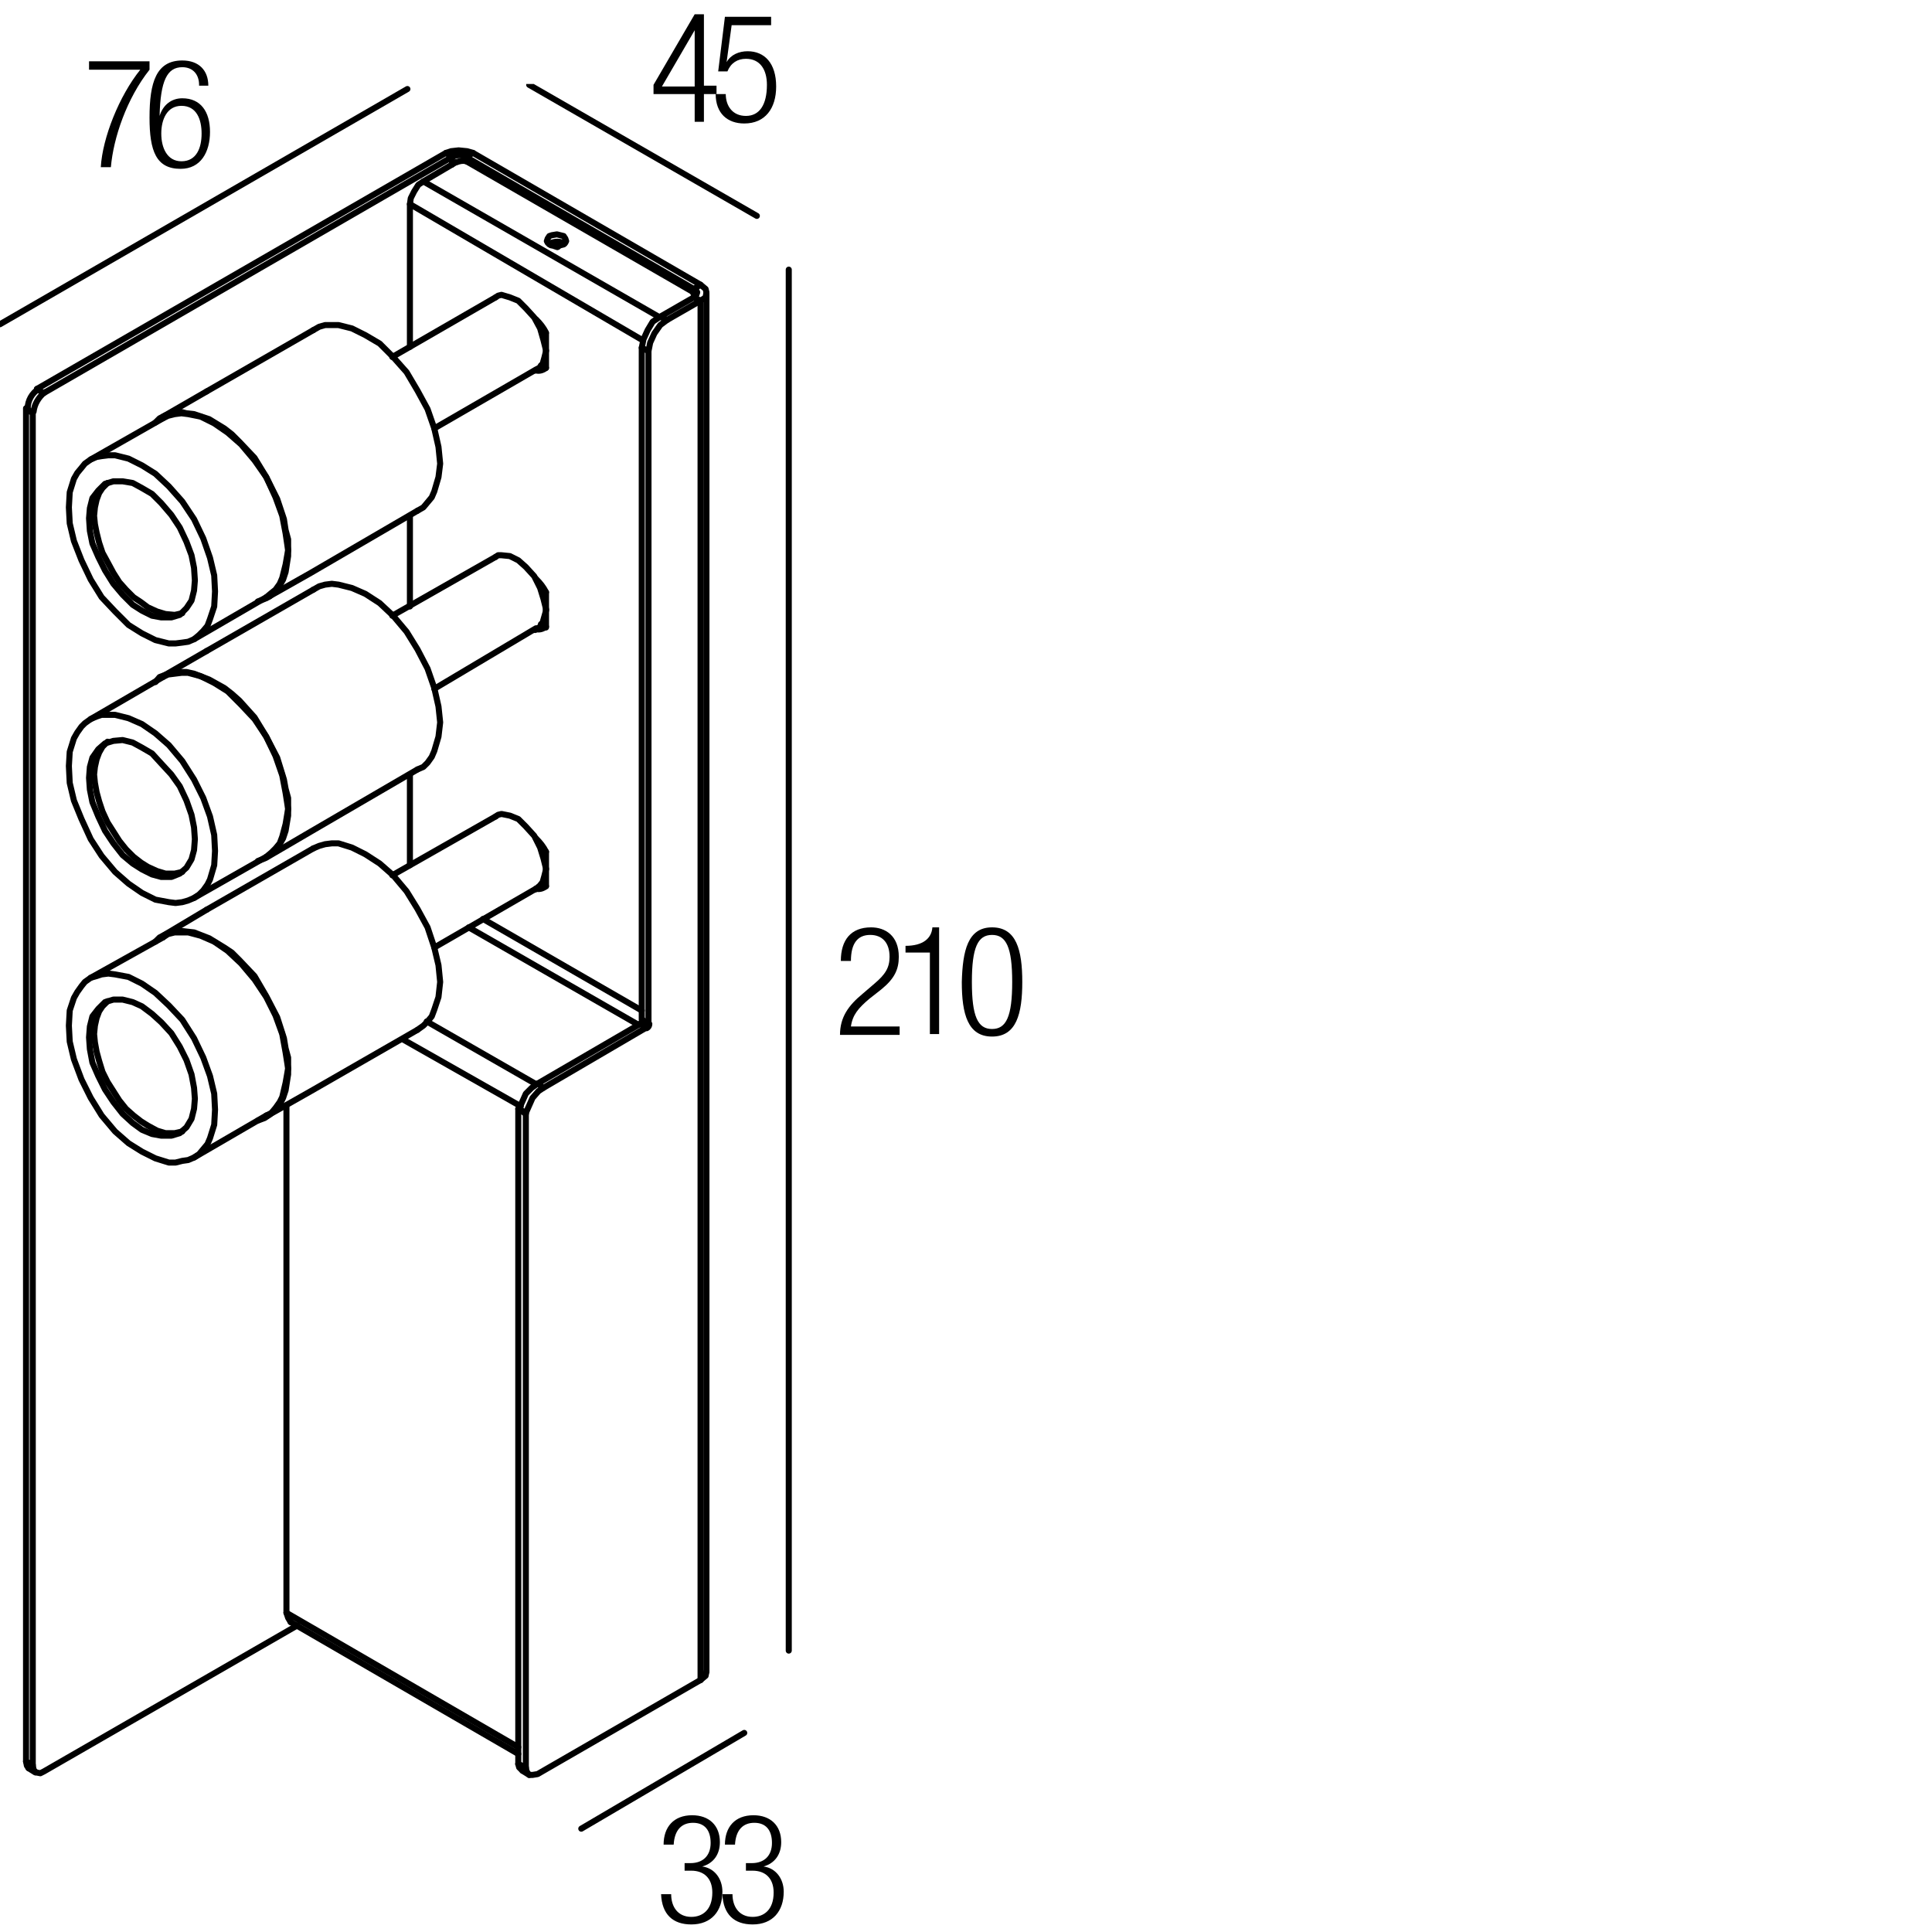 <?xml version="1.0" encoding="utf-8"?>
<!-- Generator: Adobe Illustrator 18.0.0, SVG Export Plug-In . SVG Version: 6.00 Build 0)  -->
<!DOCTYPE svg PUBLIC "-//W3C//DTD SVG 1.1//EN" "http://www.w3.org/Graphics/SVG/1.1/DTD/svg11.dtd">
<svg version="1.1" id="Livello_1" xmlns="http://www.w3.org/2000/svg" xmlns:xlink="http://www.w3.org/1999/xlink" x="0px" y="0px"
	 viewBox="0 0 230 230" enable-background="new 0 0 230 230" xml:space="preserve">
<g>
	<rect x="99.2" y="110.3" fill="none" width="47.3" height="36.7"/>
	<path d="M100.1,114.4c0-2.5,1.2-4,3.6-4c1.7,0,3.3,1,3.3,3.5c0,1.5-0.5,2.6-2.1,3.9l-1.4,1.1c-1.3,1.1-2,1.9-2.2,3.3h5.8v1H100
		c0-2.1,1-3.5,2.7-4.9l1.4-1.2c1.3-1.1,1.8-1.9,1.8-3.2c0-1.7-0.9-2.6-2.3-2.6c-1.5,0-2.3,1-2.3,3.1H100.1z"/>
	<path d="M110.7,113.4h-2.9v-0.8c2.1,0,3.1-0.9,3.2-2.2h0.8v12.7h-1.1V113.4z"/>
	<path d="M118.1,110.4c2.9,0,3.6,2.7,3.6,6.5c0,3.8-0.7,6.5-3.6,6.5s-3.6-2.7-3.6-6.5C114.6,113.2,115.2,110.4,118.1,110.4z
		 M118.1,122.5c1.7,0,2.4-1.5,2.4-5.6c0-4.1-0.7-5.6-2.4-5.6s-2.4,1.5-2.4,5.6C115.7,121,116.4,122.5,118.1,122.5z"/>
</g>
<g>
	<rect x="77.2" y="1.7" fill="none" width="47.3" height="36.7"/>
	<path d="M82.7,11.2h-4.9v-1.1l4.9-8.4h1.1v8.5h1.5v1h-1.5v3.3h-1.1V11.2z M82.7,10.3V3.6h0l-3.9,6.7H82.7z"/>
	<path d="M91.8,2v1h-4.7l-0.6,4.4l0,0c0.5-0.9,1.5-1.3,2.5-1.3c2,0,3.4,1.4,3.4,4.2c0,2.6-1.3,4.4-3.8,4.4c-2,0-3.4-1.2-3.4-3.5h1.2
		c0,1.4,0.8,2.6,2.4,2.6s2.5-1.3,2.5-3.7c0-1.8-0.8-3.1-2.5-3.1c-1,0-1.8,0.5-2.2,1.5h-1.1L86.3,2H91.8z"/>
</g>
<g>
	<rect x="9.9" y="7" fill="none" width="47.3" height="36.7"/>
	<path d="M10.6,7.3h7.2v1c-2.7,3.4-4.3,8.1-4.6,11.6H12c0.2-3.5,2.2-8.5,4.7-11.6h-6.1V7.3z"/>
	<path d="M23.7,10.1C23.7,8.9,23,8,21.7,8c-1.8,0-2.6,1.6-2.7,5.8l0,0c0.4-1.3,1.4-2.1,2.7-2.1c2.2,0,3.3,1.6,3.3,4
		c0,2.4-1.1,4.4-3.5,4.4c-2.9,0-3.7-2.1-3.7-6.1c0-4.2,0.8-6.8,3.9-6.8c2,0,3.1,1.2,3.1,3H23.7z M21.6,19.2c1.8,0,2.4-1.6,2.4-3.3
		s-0.6-3.3-2.4-3.3c-1.7,0-2.4,1.6-2.4,3.3S19.9,19.2,21.6,19.2z"/>
</g>
<g>
	<rect x="78.2" y="216" fill="none" width="47.3" height="36.7"/>
	<path d="M81.6,221.8h0.6c1.5,0,2.4-0.9,2.4-2.4c0-1.5-0.7-2.4-2.1-2.4c-1.3,0-2.2,0.8-2.3,2.6h-1.2c0-2.1,1.2-3.5,3.4-3.5
		c2,0,3.3,1.2,3.3,3.2c0,1.4-0.7,2.5-2.1,2.9v0c1.5,0.2,2.4,1.5,2.4,3c0,2.3-1.3,3.9-3.7,3.9c-2.2,0-3.5-1.2-3.6-3.6h1.2
		c0,1.5,0.8,2.7,2.4,2.7c1.3,0,2.5-0.8,2.5-2.9c0-1.7-1-2.6-2.5-2.6h-0.8V221.8z"/>
	<path d="M88.9,221.8h0.6c1.5,0,2.4-0.9,2.4-2.4c0-1.5-0.7-2.4-2.1-2.4c-1.3,0-2.2,0.8-2.3,2.6h-1.2c0-2.1,1.2-3.5,3.4-3.5
		c2,0,3.3,1.2,3.3,3.2c0,1.4-0.7,2.5-2.1,2.9v0c1.5,0.2,2.4,1.5,2.4,3c0,2.3-1.3,3.9-3.7,3.9c-2.2,0-3.5-1.2-3.6-3.6h1.2
		c0,1.5,0.8,2.7,2.4,2.7c1.3,0,2.5-0.8,2.5-2.9c0-1.7-1-2.6-2.5-2.6h-0.8V221.8z"/>
</g>
<g>
	<defs>
		<polyline id="SVGID_1_" points="0,223 213,223 213,10 0,10 0,223 		"/>
	</defs>
	<clipPath id="SVGID_2_">
		<use xlink:href="#SVGID_1_"  overflow="visible"/>
	</clipPath>
	
		<line clip-path="url(#SVGID_2_)" fill="none" stroke="#000000" stroke-width="0.72" stroke-linecap="round" stroke-linejoin="round" stroke-miterlimit="10" x1="65.6" y1="29" x2="65.6" y2="29.2"/>
	
		<line clip-path="url(#SVGID_2_)" fill="none" stroke="#000000" stroke-width="0.72" stroke-linecap="round" stroke-linejoin="round" stroke-miterlimit="10" x1="65.7" y1="28.9" x2="66.4" y2="29.4"/>
	
		<polyline clip-path="url(#SVGID_2_)" fill="none" stroke="#000000" stroke-width="0.72" stroke-linecap="round" stroke-linejoin="round" stroke-miterlimit="10" points="
		3.1,209.7 3.9,210.1 3.9,49.2 3.1,48.6 3.1,209.7 	"/>
	
		<path clip-path="url(#SVGID_2_)" fill="none" stroke="#000000" stroke-width="0.72" stroke-linecap="round" stroke-linejoin="round" stroke-miterlimit="10" d="
		M5.3,46.7C4.6,47.3,4.1,48.1,4,49"/>
	
		<line clip-path="url(#SVGID_2_)" fill="none" stroke="#000000" stroke-width="0.72" stroke-linecap="round" stroke-linejoin="round" stroke-miterlimit="10" x1="5.2" y1="46.8" x2="4.4" y2="46.3"/>
	
		<path clip-path="url(#SVGID_2_)" fill="none" stroke="#000000" stroke-width="0.72" stroke-linecap="round" stroke-linejoin="round" stroke-miterlimit="10" d="
		M4.6,46.3c-0.8,0.5-1.3,1.4-1.3,2.3"/>
	
		<polyline clip-path="url(#SVGID_2_)" fill="none" stroke="#000000" stroke-width="0.72" stroke-linecap="round" stroke-linejoin="round" stroke-miterlimit="10" points="
		5.2,46.8 53.8,18.7 53.1,18.2 4.4,46.3 	"/>
	
		<polyline clip-path="url(#SVGID_2_)" fill="none" stroke="#000000" stroke-width="0.72" stroke-linecap="round" stroke-linejoin="round" stroke-miterlimit="10" points="
		35.4,193.5 5.2,210.9 4.8,211.1 4.3,211 4,210.7 3.9,210.1 	"/>
	
		<polyline clip-path="url(#SVGID_2_)" fill="none" stroke="#000000" stroke-width="0.72" stroke-linecap="round" stroke-linejoin="round" stroke-miterlimit="10" points="
		3.4,210.5 3.2,210.2 3.1,209.7 	"/>
	
		<polyline clip-path="url(#SVGID_2_)" fill="none" stroke="#000000" stroke-width="0.72" stroke-linecap="round" stroke-linejoin="round" stroke-miterlimit="10" points="
		61.7,210 61.8,210.4 62.2,210.8 	"/>
	
		<polyline clip-path="url(#SVGID_2_)" fill="none" stroke="#000000" stroke-width="0.72" stroke-linecap="round" stroke-linejoin="round" stroke-miterlimit="10" points="
		61.7,210 62.6,210.4 62.7,210.9 63,211.3 63.4,211.3 64,211.2 83.4,200 	"/>
	
		<polyline clip-path="url(#SVGID_2_)" fill="none" stroke="#000000" stroke-width="0.72" stroke-linecap="round" stroke-linejoin="round" stroke-miterlimit="10" points="
		83.4,35.8 82.6,35.4 78.6,37.7 79.4,38.1 83.4,35.8 	"/>
	
		<polyline clip-path="url(#SVGID_2_)" fill="none" stroke="#000000" stroke-width="0.72" stroke-linecap="round" stroke-linejoin="round" stroke-miterlimit="10" points="
		78.6,37.7 77.7,38.3 77.1,39.3 76.6,40.4 76.4,41.4 77.2,41.8 77.4,40.8 77.9,39.7 78.6,38.7 79.4,38.1 	"/>
	
		<polyline clip-path="url(#SVGID_2_)" fill="none" stroke="#000000" stroke-width="0.72" stroke-linecap="round" stroke-linejoin="round" stroke-miterlimit="10" points="
		76.4,41.4 76.4,121.4 77.2,121.9 77.2,41.8 	"/>
	
		<path clip-path="url(#SVGID_2_)" fill="none" stroke="#000000" stroke-width="0.72" stroke-linecap="round" stroke-linejoin="round" stroke-miterlimit="10" d="
		M76.2,121.9c0.2-0.1,0.3-0.3,0.3-0.5"/>
	
		<line clip-path="url(#SVGID_2_)" fill="none" stroke="#000000" stroke-width="0.72" stroke-linecap="round" stroke-linejoin="round" stroke-miterlimit="10" x1="76.2" y1="121.9" x2="77" y2="122.3"/>
	
		<path clip-path="url(#SVGID_2_)" fill="none" stroke="#000000" stroke-width="0.72" stroke-linecap="round" stroke-linejoin="round" stroke-miterlimit="10" d="
		M77,122.4c0.2-0.1,0.3-0.3,0.3-0.5"/>
	
		<polyline clip-path="url(#SVGID_2_)" fill="none" stroke="#000000" stroke-width="0.72" stroke-linecap="round" stroke-linejoin="round" stroke-miterlimit="10" points="
		76.2,121.9 64,129 64.7,129.5 77,122.3 	"/>
	
		<polyline clip-path="url(#SVGID_2_)" fill="none" stroke="#000000" stroke-width="0.72" stroke-linecap="round" stroke-linejoin="round" stroke-miterlimit="10" points="
		64,129 63.3,129.5 62.6,130.2 62.2,131.1 61.8,132 62.6,132.5 63,131.6 63.4,130.7 64.1,129.9 64.7,129.5 	"/>
	
		<polyline clip-path="url(#SVGID_2_)" fill="none" stroke="#000000" stroke-width="0.72" stroke-linecap="round" stroke-linejoin="round" stroke-miterlimit="10" points="
		61.8,132 61.7,132 62.6,132.6 62.6,132.5 	"/>
	
		<line clip-path="url(#SVGID_2_)" fill="none" stroke="#000000" stroke-width="0.72" stroke-linecap="round" stroke-linejoin="round" stroke-miterlimit="10" x1="61.7" y1="132" x2="61.7" y2="210"/>
	
		<line clip-path="url(#SVGID_2_)" fill="none" stroke="#000000" stroke-width="0.72" stroke-linecap="round" stroke-linejoin="round" stroke-miterlimit="10" x1="62.6" y1="132.6" x2="62.6" y2="210.4"/>
	
		<polyline clip-path="url(#SVGID_2_)" fill="none" stroke="#000000" stroke-width="0.72" stroke-linecap="round" stroke-linejoin="round" stroke-miterlimit="10" points="
		56.3,18.2 55.5,18.7 82.6,34.4 83.4,33.9 56.3,18.2 	"/>
	
		<line clip-path="url(#SVGID_2_)" fill="none" stroke="#000000" stroke-width="0.72" stroke-linecap="round" stroke-linejoin="round" stroke-miterlimit="10" x1="82.6" y1="34.9" x2="82.6" y2="34.4"/>
	
		<line clip-path="url(#SVGID_2_)" fill="none" stroke="#000000" stroke-width="0.72" stroke-linecap="round" stroke-linejoin="round" stroke-miterlimit="10" x1="55.5" y1="19.2" x2="55.5" y2="18.7"/>
	
		<polyline clip-path="url(#SVGID_2_)" fill="none" stroke="#000000" stroke-width="0.72" stroke-linecap="round" stroke-linejoin="round" stroke-miterlimit="10" points="
		82.6,34.4 82.9,34.6 83,34.8 82.9,35.1 82.6,35.4 	"/>
	
		<polyline clip-path="url(#SVGID_2_)" fill="none" stroke="#000000" stroke-width="0.72" stroke-linecap="round" stroke-linejoin="round" stroke-miterlimit="10" points="
		83.4,200 84,199.5 84.1,199 	"/>
	
		<polyline clip-path="url(#SVGID_2_)" fill="none" stroke="#000000" stroke-width="0.72" stroke-linecap="round" stroke-linejoin="round" stroke-miterlimit="10" points="
		83.4,200 83.4,35.8 84,35.4 84.1,34.8 84,34.4 83.4,33.9 	"/>
	
		<polyline clip-path="url(#SVGID_2_)" fill="none" stroke="#000000" stroke-width="0.72" stroke-linecap="round" stroke-linejoin="round" stroke-miterlimit="10" points="
		56.3,18.2 55.6,18 54.6,17.9 53.7,18 53.1,18.2 	"/>
	
		<path clip-path="url(#SVGID_2_)" fill="none" stroke="#000000" stroke-width="0.72" stroke-linecap="round" stroke-linejoin="round" stroke-miterlimit="10" d="
		M55.5,18.7c-0.5-0.3-1.1-0.3-1.7,0"/>
	
		<line clip-path="url(#SVGID_2_)" fill="none" stroke="#000000" stroke-width="0.72" stroke-linecap="round" stroke-linejoin="round" stroke-miterlimit="10" x1="53.8" y1="19.6" x2="53.8" y2="18.7"/>
	
		<polyline clip-path="url(#SVGID_2_)" fill="none" stroke="#000000" stroke-width="0.72" stroke-linecap="round" stroke-linejoin="round" stroke-miterlimit="10" points="
		61.7,208 34.1,192 34.3,192.6 34.6,193.1 	"/>
	
		<line clip-path="url(#SVGID_2_)" fill="none" stroke="#000000" stroke-width="0.72" stroke-linecap="round" stroke-linejoin="round" stroke-miterlimit="10" x1="47.9" y1="123.7" x2="62" y2="131.7"/>
	
		<line clip-path="url(#SVGID_2_)" fill="none" stroke="#000000" stroke-width="0.72" stroke-linecap="round" stroke-linejoin="round" stroke-miterlimit="10" x1="63.7" y1="129" x2="50.8" y2="121.6"/>
	
		<line clip-path="url(#SVGID_2_)" fill="none" stroke="#000000" stroke-width="0.72" stroke-linecap="round" stroke-linejoin="round" stroke-miterlimit="10" x1="76" y1="122" x2="55.8" y2="110.4"/>
	
		<path clip-path="url(#SVGID_2_)" fill="none" stroke="#000000" stroke-width="0.72" stroke-linecap="round" stroke-linejoin="round" stroke-miterlimit="10" d="
		M64.4,74.3c0.2,0,0.3,0.1,0.5,0.1"/>
	
		<path clip-path="url(#SVGID_2_)" fill="none" stroke="#000000" stroke-width="0.72" stroke-linecap="round" stroke-linejoin="round" stroke-miterlimit="10" d="
		M63.8,74.9c0.4,0.1,0.8,0,1.2-0.3"/>
	
		<polyline clip-path="url(#SVGID_2_)" fill="none" stroke="#000000" stroke-width="0.72" stroke-linecap="round" stroke-linejoin="round" stroke-miterlimit="10" points="
		65,74.7 65,72.6 65,70.5 	"/>
	
		<path clip-path="url(#SVGID_2_)" fill="none" stroke="#000000" stroke-width="0.72" stroke-linecap="round" stroke-linejoin="round" stroke-miterlimit="10" d="
		M65,70.5c-0.3-0.6-0.7-1.1-1.2-1.6"/>
	
		<path clip-path="url(#SVGID_2_)" fill="none" stroke="#000000" stroke-width="0.72" stroke-linecap="round" stroke-linejoin="round" stroke-miterlimit="10" d="
		M64.4,105.3c0.2,0,0.3,0.1,0.5,0.1"/>
	
		<path clip-path="url(#SVGID_2_)" fill="none" stroke="#000000" stroke-width="0.72" stroke-linecap="round" stroke-linejoin="round" stroke-miterlimit="10" d="
		M63.8,105.8c0.4,0.1,0.8,0,1.2-0.3"/>
	
		<line clip-path="url(#SVGID_2_)" fill="none" stroke="#000000" stroke-width="0.72" stroke-linecap="round" stroke-linejoin="round" stroke-miterlimit="10" x1="65" y1="105.5" x2="65" y2="103.5"/>
	
		<line clip-path="url(#SVGID_2_)" fill="none" stroke="#000000" stroke-width="0.72" stroke-linecap="round" stroke-linejoin="round" stroke-miterlimit="10" x1="65" y1="103.4" x2="65" y2="101.4"/>
	
		<path clip-path="url(#SVGID_2_)" fill="none" stroke="#000000" stroke-width="0.72" stroke-linecap="round" stroke-linejoin="round" stroke-miterlimit="10" d="
		M65,101.4c-0.3-0.6-0.7-1.1-1.2-1.6"/>
	
		<path clip-path="url(#SVGID_2_)" fill="none" stroke="#000000" stroke-width="0.72" stroke-linecap="round" stroke-linejoin="round" stroke-miterlimit="10" d="
		M64.4,43.5c0.2,0,0.3,0.1,0.5,0.1"/>
	
		<path clip-path="url(#SVGID_2_)" fill="none" stroke="#000000" stroke-width="0.72" stroke-linecap="round" stroke-linejoin="round" stroke-miterlimit="10" d="
		M63.8,44.1c0.4,0.1,0.8,0,1.2-0.3"/>
	
		<line clip-path="url(#SVGID_2_)" fill="none" stroke="#000000" stroke-width="0.72" stroke-linecap="round" stroke-linejoin="round" stroke-miterlimit="10" x1="65" y1="43.8" x2="65" y2="41.8"/>
	
		<line clip-path="url(#SVGID_2_)" fill="none" stroke="#000000" stroke-width="0.72" stroke-linecap="round" stroke-linejoin="round" stroke-miterlimit="10" x1="65" y1="41.7" x2="65" y2="39.7"/>
	
		<path clip-path="url(#SVGID_2_)" fill="none" stroke="#000000" stroke-width="0.72" stroke-linecap="round" stroke-linejoin="round" stroke-miterlimit="10" d="
		M65,39.6c-0.3-0.6-0.7-1.1-1.2-1.6"/>
	
		<line clip-path="url(#SVGID_2_)" fill="none" stroke="#000000" stroke-width="0.72" stroke-linecap="round" stroke-linejoin="round" stroke-miterlimit="10" x1="76.4" y1="120.3" x2="57.5" y2="109.4"/>
	
		<line clip-path="url(#SVGID_2_)" fill="none" stroke="#000000" stroke-width="0.72" stroke-linecap="round" stroke-linejoin="round" stroke-miterlimit="10" x1="48.8" y1="103" x2="48.8" y2="92.2"/>
	
		<line clip-path="url(#SVGID_2_)" fill="none" stroke="#000000" stroke-width="0.72" stroke-linecap="round" stroke-linejoin="round" stroke-miterlimit="10" x1="48.8" y1="72.2" x2="48.8" y2="61.4"/>
	
		<polyline clip-path="url(#SVGID_2_)" fill="none" stroke="#000000" stroke-width="0.72" stroke-linecap="round" stroke-linejoin="round" stroke-miterlimit="10" points="
		48.8,41.3 48.8,24.3 76.5,40.5 	"/>
	
		<path clip-path="url(#SVGID_2_)" fill="none" stroke="#000000" stroke-width="0.72" stroke-linecap="round" stroke-linejoin="round" stroke-miterlimit="10" d="
		M55.8,19.3c-0.4-0.2-0.9-0.2-1.4,0"/>
	
		<polyline clip-path="url(#SVGID_2_)" fill="none" stroke="#000000" stroke-width="0.72" stroke-linecap="round" stroke-linejoin="round" stroke-miterlimit="10" points="
		55.7,19.3 82.4,34.7 82.6,35 82.8,35.1 82.6,35.2 	"/>
	
		<path clip-path="url(#SVGID_2_)" fill="none" stroke="#000000" stroke-width="0.72" stroke-linecap="round" stroke-linejoin="round" stroke-miterlimit="10" d="
		M67.2,29c-0.5-0.3-1.2-0.3-1.7,0"/>
	
		<polyline clip-path="url(#SVGID_2_)" fill="none" stroke="#000000" stroke-width="0.72" stroke-linecap="round" stroke-linejoin="round" stroke-miterlimit="10" points="
		65.4,29.1 65.7,29.2 66.3,29.4 66.7,29.2 67.1,29.1 67.3,28.9 67.4,28.7 67.3,28.4 67.1,28.1 66.7,28 66.3,27.9 65.7,28 65.4,28.1 
		65.2,28.4 65.1,28.7 65.2,28.9 65.4,29.1 	"/>
	
		<polyline clip-path="url(#SVGID_2_)" fill="none" stroke="#000000" stroke-width="0.72" stroke-linecap="round" stroke-linejoin="round" stroke-miterlimit="10" points="
		48.8,24.3 48.9,23.6 49.3,22.8 49.8,22 50.4,21.6 54.3,19.3 	"/>
	
		<line clip-path="url(#SVGID_2_)" fill="none" stroke="#000000" stroke-width="0.72" stroke-linecap="round" stroke-linejoin="round" stroke-miterlimit="10" x1="78.4" y1="37.7" x2="50.4" y2="21.6"/>
	
		<line clip-path="url(#SVGID_2_)" fill="none" stroke="#000000" stroke-width="0.72" stroke-linecap="round" stroke-linejoin="round" stroke-miterlimit="10" x1="34.1" y1="192" x2="34.1" y2="131.6"/>
	
		<polyline clip-path="url(#SVGID_2_)" fill="none" stroke="#000000" stroke-width="0.72" stroke-linecap="round" stroke-linejoin="round" stroke-miterlimit="10" points="
		59,35.4 59.3,35.2 59.7,35.1 60.7,35.4 61.7,35.8 62.6,36.7 63.6,37.8 64.3,39.1 64.7,40.5 65,41.7 65,41.8 64.8,42.6 64.6,43.3 
		64.3,43.7 63.7,44.1 	"/>
	
		<polyline clip-path="url(#SVGID_2_)" fill="none" stroke="#000000" stroke-width="0.72" stroke-linecap="round" stroke-linejoin="round" stroke-miterlimit="10" points="
		37.3,39.3 38,38.9 38.7,38.7 39.5,38.7 40.3,38.7 41.9,39.1 43.5,39.9 45.2,40.9 46.8,42.5 48.4,44.3 49.7,46.5 50.9,48.7 51.7,51 
		52.2,53.2 52.4,55.2 52.2,56.8 51.7,58.5 51.4,59.2 50.9,59.8 50.4,60.4 49.7,60.8 	"/>
	
		<polyline clip-path="url(#SVGID_2_)" fill="none" stroke="#000000" stroke-width="0.72" stroke-linecap="round" stroke-linejoin="round" stroke-miterlimit="10" points="
		18.5,50.3 19,49.8 19.8,49.4 20.6,49.2 21.4,49 22.2,49.2 23.1,49.3 24.9,49.9 26.7,51 27.6,51.7 28.5,52.6 30.3,54.5 31.7,56.8 
		33,59.4 33.8,61.8 34,63.1 34.3,64.2 34.3,66.2 34,68.1 33.7,69 33.3,69.7 32.8,70.4 32.1,71 31.5,71.3 30.7,71.6 	"/>
	
		<polyline clip-path="url(#SVGID_2_)" fill="none" stroke="#000000" stroke-width="0.72" stroke-linecap="round" stroke-linejoin="round" stroke-miterlimit="10" points="
		19.4,49.8 20,49.5 20.8,49.3 21.6,49.2 22.4,49.3 23.9,49.6 25.5,50.4 27.1,51.5 28.7,52.9 30.3,54.8 31.7,56.8 32.8,59.2 
		33.6,61.4 34,63.5 34.3,65.5 34,67.2 33.6,68.8 33.3,69.5 32.8,70.2 32.3,70.6 31.7,71.1 	"/>
	
		<polyline clip-path="url(#SVGID_2_)" fill="none" stroke="#000000" stroke-width="0.72" stroke-linecap="round" stroke-linejoin="round" stroke-miterlimit="10" points="
		16.9,75.4 15.3,74.4 13.7,72.8 12.1,71.1 10.8,69 9.7,66.7 8.8,64.4 8.3,62.3 8.2,60.4 8.3,58.6 8.8,57 9.2,56.3 9.7,55.7 
		10.1,55.2 10.8,54.7 11.5,54.4 12.1,54.3 12.9,54.2 13.7,54.2 15.3,54.6 16.9,55.4 18.5,56.4 20.1,57.9 21.7,59.7 23.1,61.8 
		24.2,64.1 25,66.4 25.5,68.5 25.6,70.4 25.5,72.2 25,73.7 24.7,74.5 24.2,75.1 23.7,75.6 23.1,76.1 22.4,76.4 21.7,76.5 20.9,76.6 
		20.1,76.6 18.5,76.2 16.9,75.4 	"/>
	
		<polyline clip-path="url(#SVGID_2_)" fill="none" stroke="#000000" stroke-width="0.72" stroke-linecap="round" stroke-linejoin="round" stroke-miterlimit="10" points="
		16.9,72.7 15.8,72 14.6,70.8 13.5,69.5 12.5,67.9 11.7,66.3 11,64.7 10.7,63.2 10.6,61.7 10.7,60.5 11,59.3 11.7,58.4 12.5,57.6 
		13.5,57.3 14.6,57.3 15.8,57.5 16.9,58.1 18.1,58.8 19.2,59.9 20.4,61.3 21.4,62.8 22.2,64.5 22.8,66.1 23.1,67.6 23.2,69.1 
		23.1,70.3 22.8,71.5 22.2,72.4 21.4,73.2 20.4,73.5 19.2,73.5 18.1,73.3 16.9,72.7 	"/>
	
		<polyline clip-path="url(#SVGID_2_)" fill="none" stroke="#000000" stroke-width="0.72" stroke-linecap="round" stroke-linejoin="round" stroke-miterlimit="10" points="
		21.7,73 20.8,73.2 19.7,73.1 18.7,72.8 17.6,72.3 16.8,71.7 15.9,71.1 15,70.2 14.2,69.3 13.5,68.2 12.8,66.9 12.2,65.8 11.8,64.6 
		11.5,63.4 11.3,62.4 11.2,61.4 11.3,60.4 11.5,59.5 11.8,58.7 12.2,58.1 12.8,57.5 	"/>
	
		<polyline clip-path="url(#SVGID_2_)" fill="none" stroke="#000000" stroke-width="0.72" stroke-linecap="round" stroke-linejoin="round" stroke-miterlimit="10" points="
		59,66.3 59.3,66.1 59.7,66.1 60.7,66.2 61.7,66.7 62.6,67.5 63.6,68.6 64.3,70 64.7,71.3 65,72.5 	"/>
	
		<line clip-path="url(#SVGID_2_)" fill="none" stroke="#000000" stroke-width="0.72" stroke-linecap="round" stroke-linejoin="round" stroke-miterlimit="10" x1="65" y1="72.6" x2="65" y2="72.6"/>
	
		<polyline clip-path="url(#SVGID_2_)" fill="none" stroke="#000000" stroke-width="0.72" stroke-linecap="round" stroke-linejoin="round" stroke-miterlimit="10" points="
		65,72.7 64.8,73.4 64.6,74.1 64.3,74.6 63.7,75 	"/>
	
		<polyline clip-path="url(#SVGID_2_)" fill="none" stroke="#000000" stroke-width="0.72" stroke-linecap="round" stroke-linejoin="round" stroke-miterlimit="10" points="
		37.3,70.2 38,69.8 38.7,69.6 39.5,69.5 40.3,69.6 41.9,70 43.5,70.7 45.2,71.8 46.8,73.3 48.4,75.2 49.7,77.3 50.9,79.6 51.7,81.9 
		52.2,84.1 52.4,86 52.2,87.7 51.7,89.4 51.4,90.1 50.9,90.8 50.4,91.3 49.7,91.6 	"/>
	
		<polyline clip-path="url(#SVGID_2_)" fill="none" stroke="#000000" stroke-width="0.72" stroke-linecap="round" stroke-linejoin="round" stroke-miterlimit="10" points="
		18.5,81.2 19,80.6 19.8,80.3 20.6,80.1 21.4,80 22.2,80 23.1,80.2 24.9,80.9 26.7,81.9 27.6,82.6 28.5,83.4 30.3,85.4 31.7,87.7 
		33,90.2 33.8,92.8 34,93.9 34.3,95 34.3,97.1 34,98.9 33.7,99.8 33.3,100.5 32.8,101.2 32.1,101.8 31.5,102.2 30.7,102.5 	"/>
	
		<polyline clip-path="url(#SVGID_2_)" fill="none" stroke="#000000" stroke-width="0.72" stroke-linecap="round" stroke-linejoin="round" stroke-miterlimit="10" points="
		19.4,80.6 20,80.3 20.8,80.2 21.6,80.1 22.4,80.1 23.9,80.5 25.5,81.3 27.1,82.3 28.7,83.9 30.3,85.6 31.7,87.7 32.8,90 33.6,92.3 
		34,94.4 34.3,96.3 34,98.1 33.6,99.6 33.3,100.4 32.8,101 32.3,101.5 31.7,102 	"/>
	
		<polyline clip-path="url(#SVGID_2_)" fill="none" stroke="#000000" stroke-width="0.72" stroke-linecap="round" stroke-linejoin="round" stroke-miterlimit="10" points="
		16.9,106.3 15.3,105.2 13.7,103.8 12.1,101.9 10.8,99.9 9.7,97.5 8.8,95.3 8.3,93.2 8.2,91.2 8.3,89.5 8.8,87.9 9.2,87.2 9.7,86.5 
		10.1,86.1 10.8,85.6 11.5,85.3 12.1,85.1 12.9,85.1 13.7,85.1 15.3,85.5 16.9,86.2 18.5,87.3 20.1,88.7 21.7,90.6 23.1,92.8 
		24.2,95 25,97.2 25.5,99.4 25.6,101.3 25.5,103 25,104.7 24.7,105.3 24.2,106 23.7,106.5 23.1,106.9 22.4,107.2 21.7,107.4 
		20.9,107.5 20.1,107.4 18.5,107.1 16.9,106.3 	"/>
	
		<polyline clip-path="url(#SVGID_2_)" fill="none" stroke="#000000" stroke-width="0.72" stroke-linecap="round" stroke-linejoin="round" stroke-miterlimit="10" points="
		16.9,103.5 15.8,102.8 14.6,101.8 13.5,100.4 12.5,98.9 11.7,97.2 11,95.5 10.7,94 10.6,92.6 10.7,91.3 11,90.2 11.7,89.2 
		12.5,88.5 13.5,88.2 14.6,88.1 15.8,88.4 16.9,89 18.1,89.7 19.2,90.9 20.4,92.2 21.4,93.6 22.2,95.3 22.8,97 23.1,98.5 23.2,99.9 
		23.1,101.2 22.8,102.3 22.2,103.3 21.4,104 20.4,104.4 19.2,104.4 18.1,104.1 16.9,103.5 	"/>
	
		<polyline clip-path="url(#SVGID_2_)" fill="none" stroke="#000000" stroke-width="0.72" stroke-linecap="round" stroke-linejoin="round" stroke-miterlimit="10" points="
		21.7,103.8 20.8,104 19.7,104 18.7,103.7 17.6,103.2 16.8,102.7 15.9,102 15,101.1 14.2,100.1 13.5,99 12.8,97.9 12.2,96.6 
		11.8,95.4 11.5,94.3 11.3,93.2 11.2,92.2 11.3,91.3 11.5,90.4 11.8,89.6 12.2,88.9 12.8,88.3 	"/>
	
		<polyline clip-path="url(#SVGID_2_)" fill="none" stroke="#000000" stroke-width="0.72" stroke-linecap="round" stroke-linejoin="round" stroke-miterlimit="10" points="
		59,97.2 59.3,97 59.7,96.9 60.7,97.1 61.7,97.5 62.6,98.4 63.6,99.5 64.3,100.9 64.7,102.2 65,103.4 65,103.5 64.8,104.3 64.6,105 
		64.3,105.4 63.7,105.9 	"/>
	
		<polyline clip-path="url(#SVGID_2_)" fill="none" stroke="#000000" stroke-width="0.72" stroke-linecap="round" stroke-linejoin="round" stroke-miterlimit="10" points="
		37.3,101 38,100.7 38.7,100.5 39.5,100.4 40.3,100.4 41.9,100.9 43.5,101.7 45.2,102.8 46.8,104.2 48.4,106.1 49.7,108.2 
		50.9,110.4 51.7,112.8 52.2,114.9 52.4,116.9 52.2,118.7 51.7,120.2 51.4,121 50.9,121.6 50.4,122.1 49.7,122.6 	"/>
	
		<polyline clip-path="url(#SVGID_2_)" fill="none" stroke="#000000" stroke-width="0.72" stroke-linecap="round" stroke-linejoin="round" stroke-miterlimit="10" points="
		18.5,112.1 19,111.6 19.8,111.2 20.6,110.9 21.4,110.8 22.2,110.9 23.1,111 24.9,111.7 26.7,112.8 27.6,113.4 28.5,114.3 
		30.3,116.2 31.7,118.6 33,121.1 33.8,123.6 34,124.8 34.3,125.9 34.3,127.9 34,129.8 33.7,130.7 33.3,131.5 32.8,132.1 32.1,132.7 
		31.5,133.1 30.7,133.4 	"/>
	
		<polyline clip-path="url(#SVGID_2_)" fill="none" stroke="#000000" stroke-width="0.72" stroke-linecap="round" stroke-linejoin="round" stroke-miterlimit="10" points="
		19.4,111.6 20,111.2 20.8,111 21.6,111 22.4,111 23.9,111.4 25.5,112.1 27.1,113.2 28.7,114.7 30.3,116.6 31.7,118.7 32.8,120.9 
		33.6,123.1 34,125.3 34.3,127.2 34,128.9 33.6,130.6 33.3,131.2 32.8,131.9 32.3,132.5 31.7,132.8 	"/>
	
		<polyline clip-path="url(#SVGID_2_)" fill="none" stroke="#000000" stroke-width="0.72" stroke-linecap="round" stroke-linejoin="round" stroke-miterlimit="10" points="
		16.9,137.1 15.3,136.1 13.7,134.7 12.1,132.8 10.8,130.7 9.7,128.5 8.8,126.1 8.3,124 8.2,122.1 8.3,120.3 8.8,118.8 9.2,118.1 
		9.7,117.4 10.1,116.9 10.8,116.4 11.5,116.2 12.1,116 12.9,115.9 13.7,116 15.3,116.3 16.9,117.1 18.5,118.2 20.1,119.7 
		21.7,121.4 23.1,123.6 24.2,125.9 25,128.1 25.5,130.2 25.6,132.1 25.5,133.9 25,135.5 24.7,136.2 24.2,136.8 23.7,137.4 
		23.1,137.8 22.4,138.1 21.7,138.2 20.9,138.4 20.1,138.4 18.5,137.9 16.9,137.1 	"/>
	
		<polyline clip-path="url(#SVGID_2_)" fill="none" stroke="#000000" stroke-width="0.72" stroke-linecap="round" stroke-linejoin="round" stroke-miterlimit="10" points="
		16.9,134.5 15.8,133.7 14.6,132.6 13.5,131.2 12.5,129.7 11.7,128.1 11,126.5 10.7,124.9 10.6,123.5 10.7,122.2 11,121 11.7,120.1 
		12.5,119.3 13.5,119 14.6,119 15.8,119.3 16.9,119.8 18.1,120.7 19.2,121.7 20.4,123 21.4,124.6 22.2,126.2 22.8,127.9 23.1,129.5 
		23.2,130.8 23.1,132 22.8,133.2 22.2,134.2 21.4,134.9 20.4,135.2 19.2,135.2 18.1,135 16.9,134.5 	"/>
	
		<polyline clip-path="url(#SVGID_2_)" fill="none" stroke="#000000" stroke-width="0.72" stroke-linecap="round" stroke-linejoin="round" stroke-miterlimit="10" points="
		21.7,134.7 20.8,134.9 19.7,134.9 18.7,134.6 17.6,134 16.8,133.5 15.9,132.8 15,132 14.2,131 13.5,129.9 12.8,128.8 12.2,127.6 
		11.8,126.3 11.5,125.2 11.3,124.1 11.2,123.1 11.3,122.1 11.5,121.2 11.8,120.4 12.2,119.8 12.8,119.2 	"/>
	
		<line clip-path="url(#SVGID_2_)" fill="none" stroke="#000000" stroke-width="0.72" stroke-linecap="round" stroke-linejoin="round" stroke-miterlimit="10" x1="4.2" y1="211" x2="3.4" y2="210.5"/>
	
		<line clip-path="url(#SVGID_2_)" fill="none" stroke="#000000" stroke-width="0.72" stroke-linecap="round" stroke-linejoin="round" stroke-miterlimit="10" x1="62.2" y1="210.8" x2="63" y2="211.3"/>
	
		<line clip-path="url(#SVGID_2_)" fill="none" stroke="#000000" stroke-width="0.72" stroke-linecap="round" stroke-linejoin="round" stroke-miterlimit="10" x1="84.1" y1="34.9" x2="84.1" y2="199"/>
	
		<line clip-path="url(#SVGID_2_)" fill="none" stroke="#000000" stroke-width="0.72" stroke-linecap="round" stroke-linejoin="round" stroke-miterlimit="10" x1="61.7" y1="208.8" x2="34.6" y2="193.1"/>
	
		<line clip-path="url(#SVGID_2_)" fill="none" stroke="#000000" stroke-width="0.72" stroke-linecap="round" stroke-linejoin="round" stroke-miterlimit="10" x1="82.8" y1="35.2" x2="82.8" y2="35.1"/>
	
		<line clip-path="url(#SVGID_2_)" fill="none" stroke="#000000" stroke-width="0.72" stroke-linecap="round" stroke-linejoin="round" stroke-miterlimit="10" x1="46.7" y1="42.5" x2="59" y2="35.4"/>
	
		<line clip-path="url(#SVGID_2_)" fill="none" stroke="#000000" stroke-width="0.72" stroke-linecap="round" stroke-linejoin="round" stroke-miterlimit="10" x1="63.8" y1="44" x2="51.7" y2="51"/>
	
		<line clip-path="url(#SVGID_2_)" fill="none" stroke="#000000" stroke-width="0.72" stroke-linecap="round" stroke-linejoin="round" stroke-miterlimit="10" x1="24.6" y1="46.6" x2="37.3" y2="39.3"/>
	
		<polyline clip-path="url(#SVGID_2_)" fill="none" stroke="#000000" stroke-width="0.72" stroke-linecap="round" stroke-linejoin="round" stroke-miterlimit="10" points="
		31.7,71.2 37,68.2 49.7,60.8 	"/>
	
		<line clip-path="url(#SVGID_2_)" fill="none" stroke="#000000" stroke-width="0.72" stroke-linecap="round" stroke-linejoin="round" stroke-miterlimit="10" x1="24.6" y1="46.6" x2="19.4" y2="49.6"/>
	
		<line clip-path="url(#SVGID_2_)" fill="none" stroke="#000000" stroke-width="0.72" stroke-linecap="round" stroke-linejoin="round" stroke-miterlimit="10" x1="19.4" y1="49.8" x2="10.8" y2="54.7"/>
	
		<line clip-path="url(#SVGID_2_)" fill="none" stroke="#000000" stroke-width="0.72" stroke-linecap="round" stroke-linejoin="round" stroke-miterlimit="10" x1="31.7" y1="71.1" x2="23.1" y2="76.1"/>
	
		<line clip-path="url(#SVGID_2_)" fill="none" stroke="#000000" stroke-width="0.72" stroke-linecap="round" stroke-linejoin="round" stroke-miterlimit="10" x1="46.7" y1="73.3" x2="59" y2="66.3"/>
	
		<line clip-path="url(#SVGID_2_)" fill="none" stroke="#000000" stroke-width="0.72" stroke-linecap="round" stroke-linejoin="round" stroke-miterlimit="10" x1="63.8" y1="74.8" x2="51.7" y2="82"/>
	
		<line clip-path="url(#SVGID_2_)" fill="none" stroke="#000000" stroke-width="0.72" stroke-linecap="round" stroke-linejoin="round" stroke-miterlimit="10" x1="24.6" y1="77.5" x2="37.3" y2="70.2"/>
	
		<polyline clip-path="url(#SVGID_2_)" fill="none" stroke="#000000" stroke-width="0.72" stroke-linecap="round" stroke-linejoin="round" stroke-miterlimit="10" points="
		31.7,102.1 37,99 49.7,91.6 	"/>
	
		<line clip-path="url(#SVGID_2_)" fill="none" stroke="#000000" stroke-width="0.72" stroke-linecap="round" stroke-linejoin="round" stroke-miterlimit="10" x1="24.6" y1="77.5" x2="19.4" y2="80.5"/>
	
		<line clip-path="url(#SVGID_2_)" fill="none" stroke="#000000" stroke-width="0.72" stroke-linecap="round" stroke-linejoin="round" stroke-miterlimit="10" x1="19.4" y1="80.6" x2="10.8" y2="85.6"/>
	
		<line clip-path="url(#SVGID_2_)" fill="none" stroke="#000000" stroke-width="0.72" stroke-linecap="round" stroke-linejoin="round" stroke-miterlimit="10" x1="31.7" y1="102" x2="23.1" y2="106.9"/>
	
		<line clip-path="url(#SVGID_2_)" fill="none" stroke="#000000" stroke-width="0.72" stroke-linecap="round" stroke-linejoin="round" stroke-miterlimit="10" x1="46.7" y1="104.2" x2="59" y2="97.2"/>
	
		<line clip-path="url(#SVGID_2_)" fill="none" stroke="#000000" stroke-width="0.72" stroke-linecap="round" stroke-linejoin="round" stroke-miterlimit="10" x1="63.8" y1="105.8" x2="51.7" y2="112.8"/>
	
		<line clip-path="url(#SVGID_2_)" fill="none" stroke="#000000" stroke-width="0.72" stroke-linecap="round" stroke-linejoin="round" stroke-miterlimit="10" x1="24.6" y1="108.3" x2="37.3" y2="101"/>
	
		<polyline clip-path="url(#SVGID_2_)" fill="none" stroke="#000000" stroke-width="0.72" stroke-linecap="round" stroke-linejoin="round" stroke-miterlimit="10" points="
		31.7,132.9 37,129.9 49.7,122.6 	"/>
	
		<line clip-path="url(#SVGID_2_)" fill="none" stroke="#000000" stroke-width="0.72" stroke-linecap="round" stroke-linejoin="round" stroke-miterlimit="10" x1="24.6" y1="108.3" x2="19.4" y2="111.4"/>
	
		<line clip-path="url(#SVGID_2_)" fill="none" stroke="#000000" stroke-width="0.72" stroke-linecap="round" stroke-linejoin="round" stroke-miterlimit="10" x1="19.4" y1="111.6" x2="10.8" y2="116.4"/>
	
		<line clip-path="url(#SVGID_2_)" fill="none" stroke="#000000" stroke-width="0.72" stroke-linecap="round" stroke-linejoin="round" stroke-miterlimit="10" x1="31.7" y1="132.8" x2="23.1" y2="137.8"/>
	
		<line clip-path="url(#SVGID_2_)" fill="none" stroke="#000000" stroke-width="0.72" stroke-linecap="round" stroke-linejoin="round" stroke-miterlimit="10" x1="93.9" y1="32.1" x2="93.9" y2="196.5"/>
	
		<line clip-path="url(#SVGID_2_)" fill="none" stroke="#000000" stroke-width="0.72" stroke-linecap="round" stroke-linejoin="round" stroke-miterlimit="10" x1="90.1" y1="25.7" x2="63" y2="10.1"/>
	
		<line clip-path="url(#SVGID_2_)" fill="none" stroke="#000000" stroke-width="0.72" stroke-linecap="round" stroke-linejoin="round" stroke-miterlimit="10" x1="88.6" y1="206.3" x2="69.2" y2="217.7"/>
	
		<line clip-path="url(#SVGID_2_)" fill="none" stroke="#000000" stroke-width="0.72" stroke-linecap="round" stroke-linejoin="round" stroke-miterlimit="10" x1="0" y1="38.6" x2="48.5" y2="10.6"/>
</g>
<g>
</g>
<g>
</g>
<g>
</g>
<g>
</g>
<g>
</g>
<g>
</g>
</svg>
